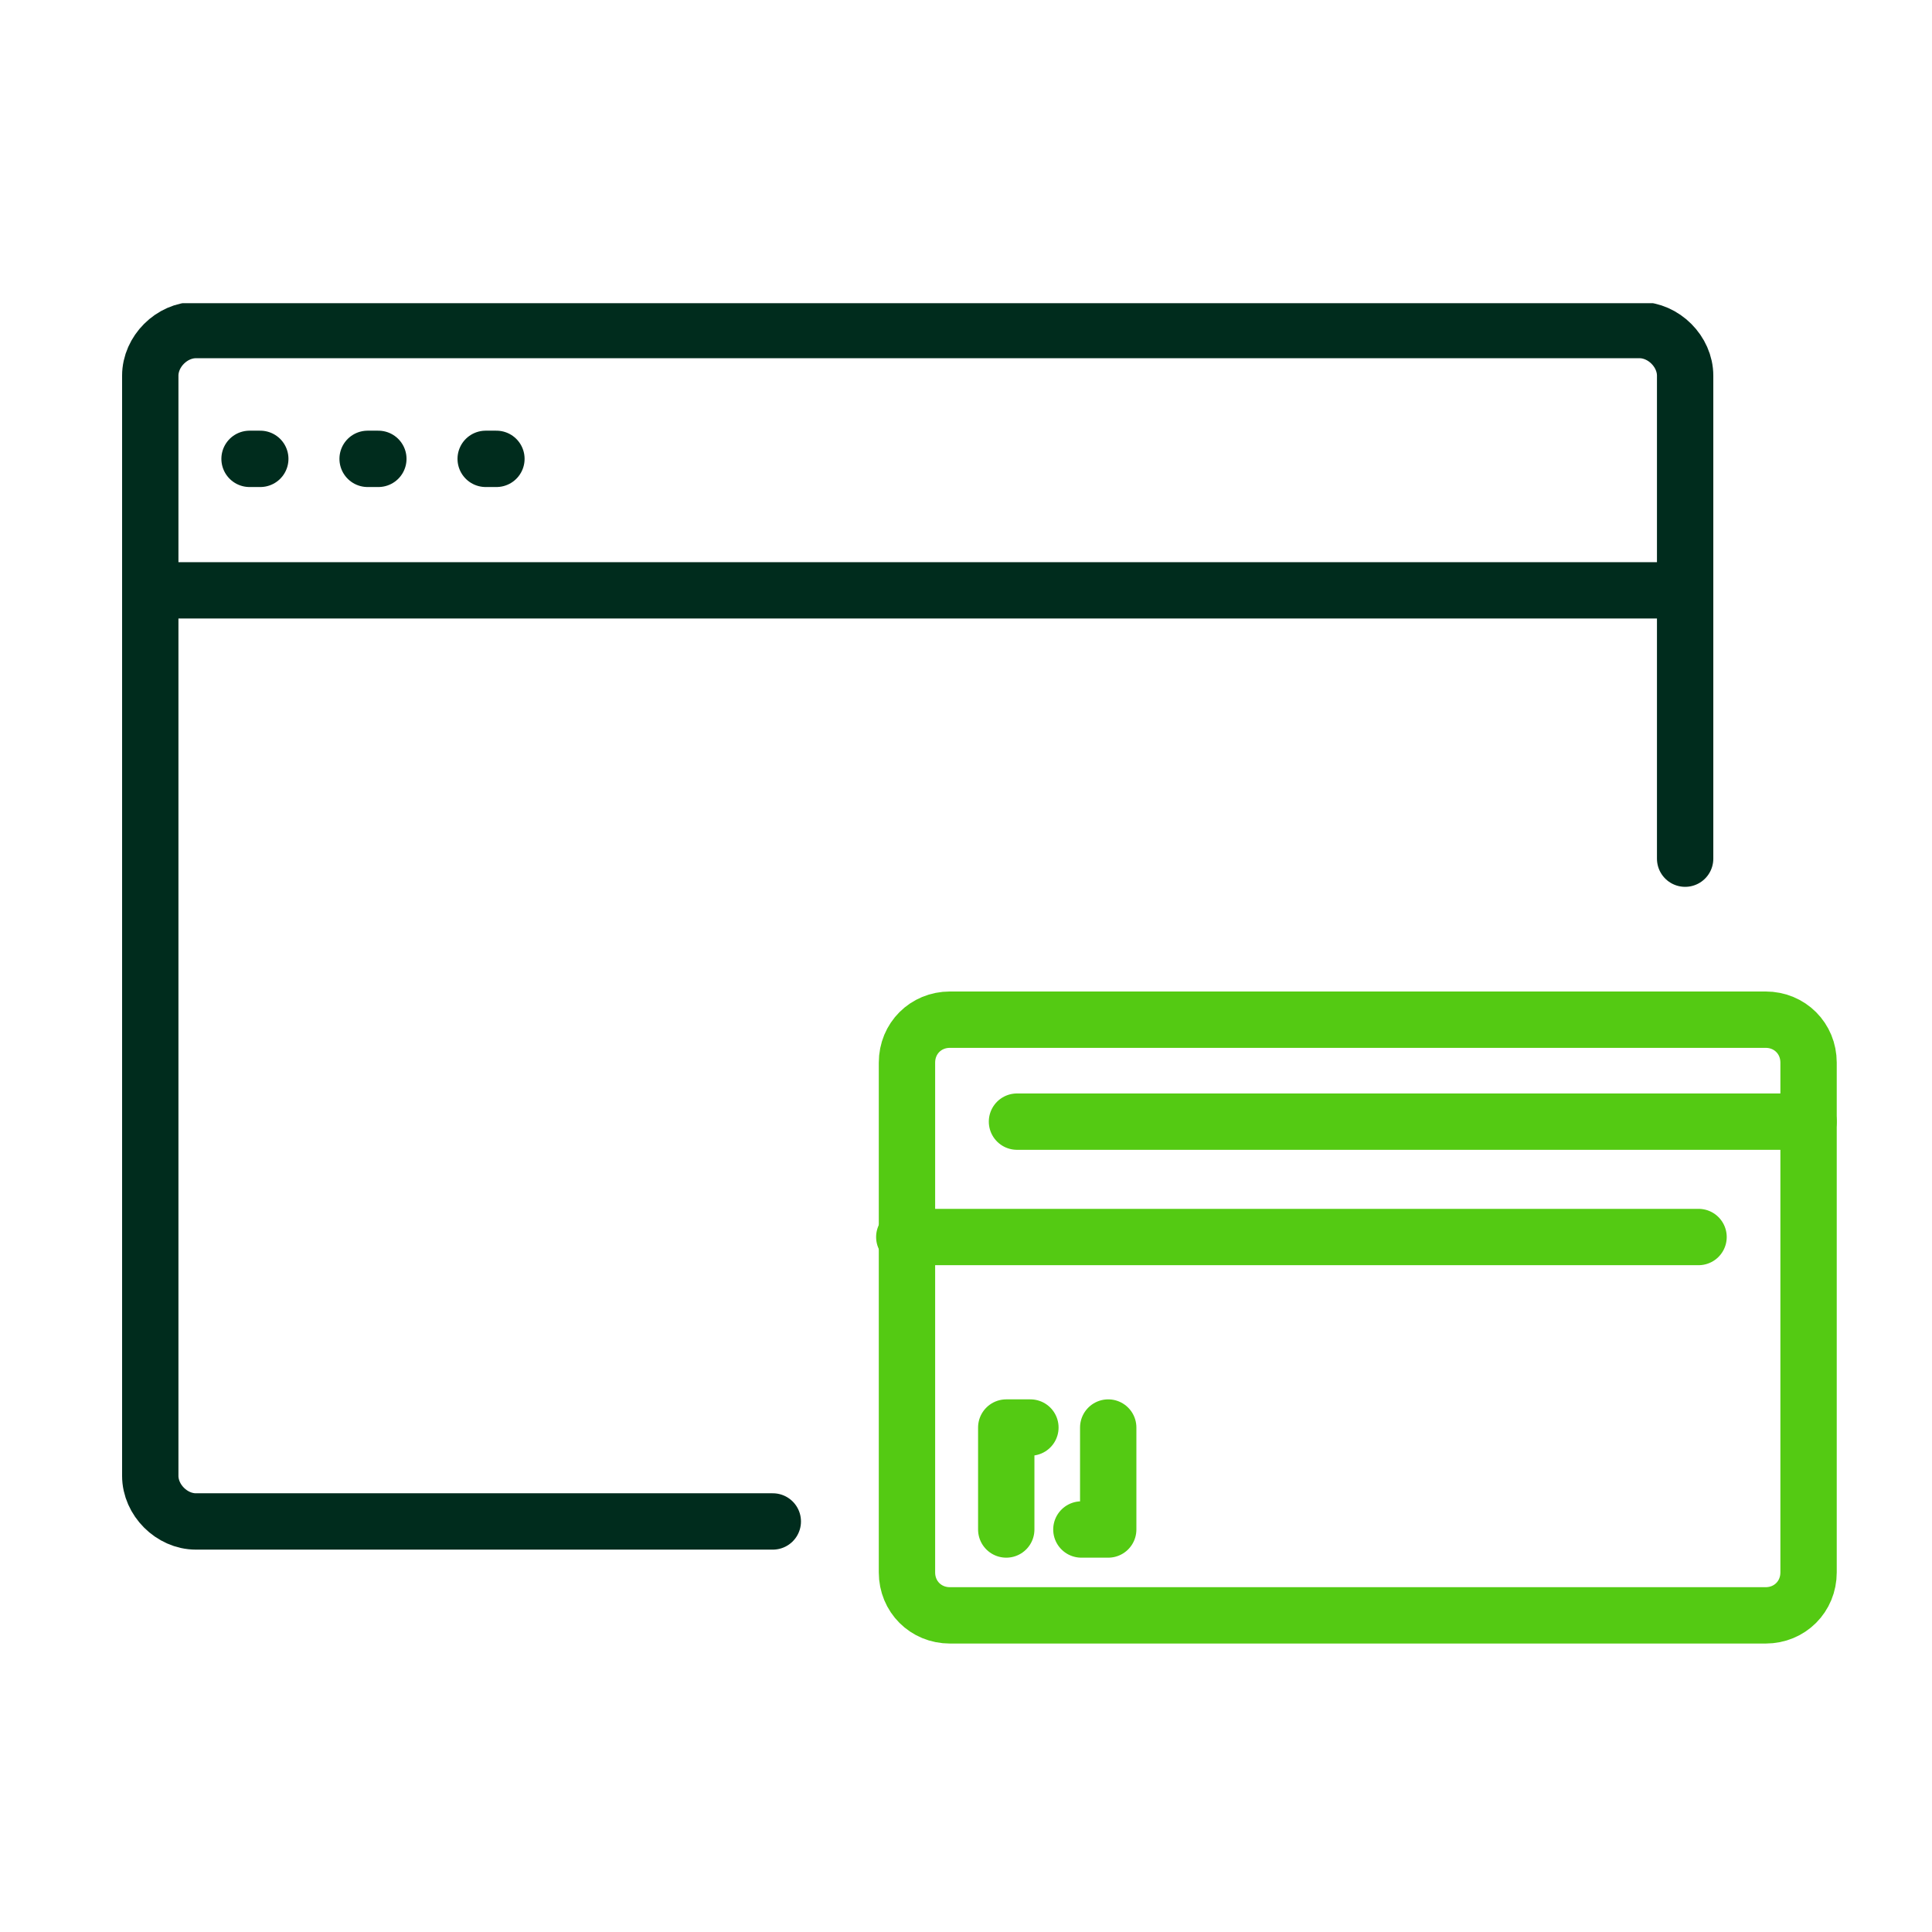 <?xml version="1.0" encoding="UTF-8"?>
<svg xmlns="http://www.w3.org/2000/svg" xmlns:xlink="http://www.w3.org/1999/xlink" version="1.1" id="Ebene_1" x="0px" y="0px" viewBox="0 0 72 72" style="enable-background:new 0 0 72 72;" xml:space="preserve">
<style type="text/css">
	
		.st0{clip-path:url(#SVGID_00000091017263456619210400000012551024170635741344_);fill:none;stroke:#54CA13;stroke-width:2.1;stroke-linecap:round;stroke-linejoin:round;stroke-miterlimit:10;}
	.st1{fill:none;stroke:#54CA13;stroke-width:2.1;stroke-linecap:round;stroke-linejoin:round;stroke-miterlimit:10;}
	
		.st2{clip-path:url(#SVGID_00000093146730657572736520000004587344580761928858_);fill:none;stroke:#002C1D;stroke-width:2.1;stroke-linecap:round;stroke-linejoin:round;stroke-miterlimit:10;}
	.st3{fill:none;stroke:#002C1D;stroke-width:2.1;stroke-linecap:round;stroke-linejoin:round;stroke-miterlimit:10;}
</style>
<g>
	<defs>
		<rect id="SVGID_1_" x="4.5" y="11.3" width="64" height="50"></rect>
	</defs>
	<clipPath id="SVGID_00000140725504595917065580000001256078722666279869_">
		<use xlink:href="#SVGID_1_" style="overflow:visible;"></use>
	</clipPath>
	
		<path style="clip-path:url(#SVGID_00000140725504595917065580000001256078722666279869_);fill:none;stroke:#54CA13;stroke-width:2.1;stroke-linecap:round;stroke-linejoin:round;stroke-miterlimit:10;" d="   M65.8,60.2H35.4c-0.9,0-1.6-0.7-1.6-1.6v-19c0-0.9,0.7-1.6,1.6-1.6h30.4c0.9,0,1.6,0.7,1.6,1.6v19C67.4,59.5,66.7,60.2,65.8,60.2z"></path>
	
		<line style="clip-path:url(#SVGID_00000140725504595917065580000001256078722666279869_);fill:none;stroke:#54CA13;stroke-width:2.1;stroke-linecap:round;stroke-linejoin:round;stroke-miterlimit:10;" x1="67.4" y1="41.8" x2="37.9" y2="41.8"></line>
</g>
<line class="st1" x1="63.3" y1="46.1" x2="33.7" y2="46.1"></line>
<polyline class="st1" points="41.3,53.2 41.3,57 40.3,57 "></polyline>
<polyline class="st1" points="37.5,57 37.5,53.2 38.4,53.2 "></polyline>
<g>
	<defs>
		<rect id="SVGID_00000160159054311879581860000013814778064522380428_" x="4.5" y="11.3" width="64" height="50"></rect>
	</defs>
	<clipPath id="SVGID_00000111161473469039189960000004681185365914049725_">
		<use xlink:href="#SVGID_00000160159054311879581860000013814778064522380428_" style="overflow:visible;"></use>
	</clipPath>
	
		<path style="clip-path:url(#SVGID_00000111161473469039189960000004681185365914049725_);fill:none;stroke:#002C1D;stroke-width:2.1;stroke-linecap:round;stroke-linejoin:round;stroke-miterlimit:10;" d="   M28.8,56.7H7.3c-0.9,0-1.7-0.8-1.7-1.7V14c0-0.9,0.8-1.7,1.7-1.7h53.8c0.9,0,1.7,0.8,1.7,1.7v18"></path>
	
		<line style="clip-path:url(#SVGID_00000111161473469039189960000004681185365914049725_);fill:none;stroke:#002C1D;stroke-width:2.1;stroke-linecap:round;stroke-linejoin:round;stroke-miterlimit:10;" x1="62.8" y1="22" x2="5.6" y2="22"></line>
</g>
<line class="st3" x1="9.3" y1="17.1" x2="9.7" y2="17.1"></line>
<line class="st3" x1="13.7" y1="17.1" x2="14.1" y2="17.1"></line>
<line class="st3" x1="18.1" y1="17.1" x2="18.5" y2="17.1"></line>
</svg>
